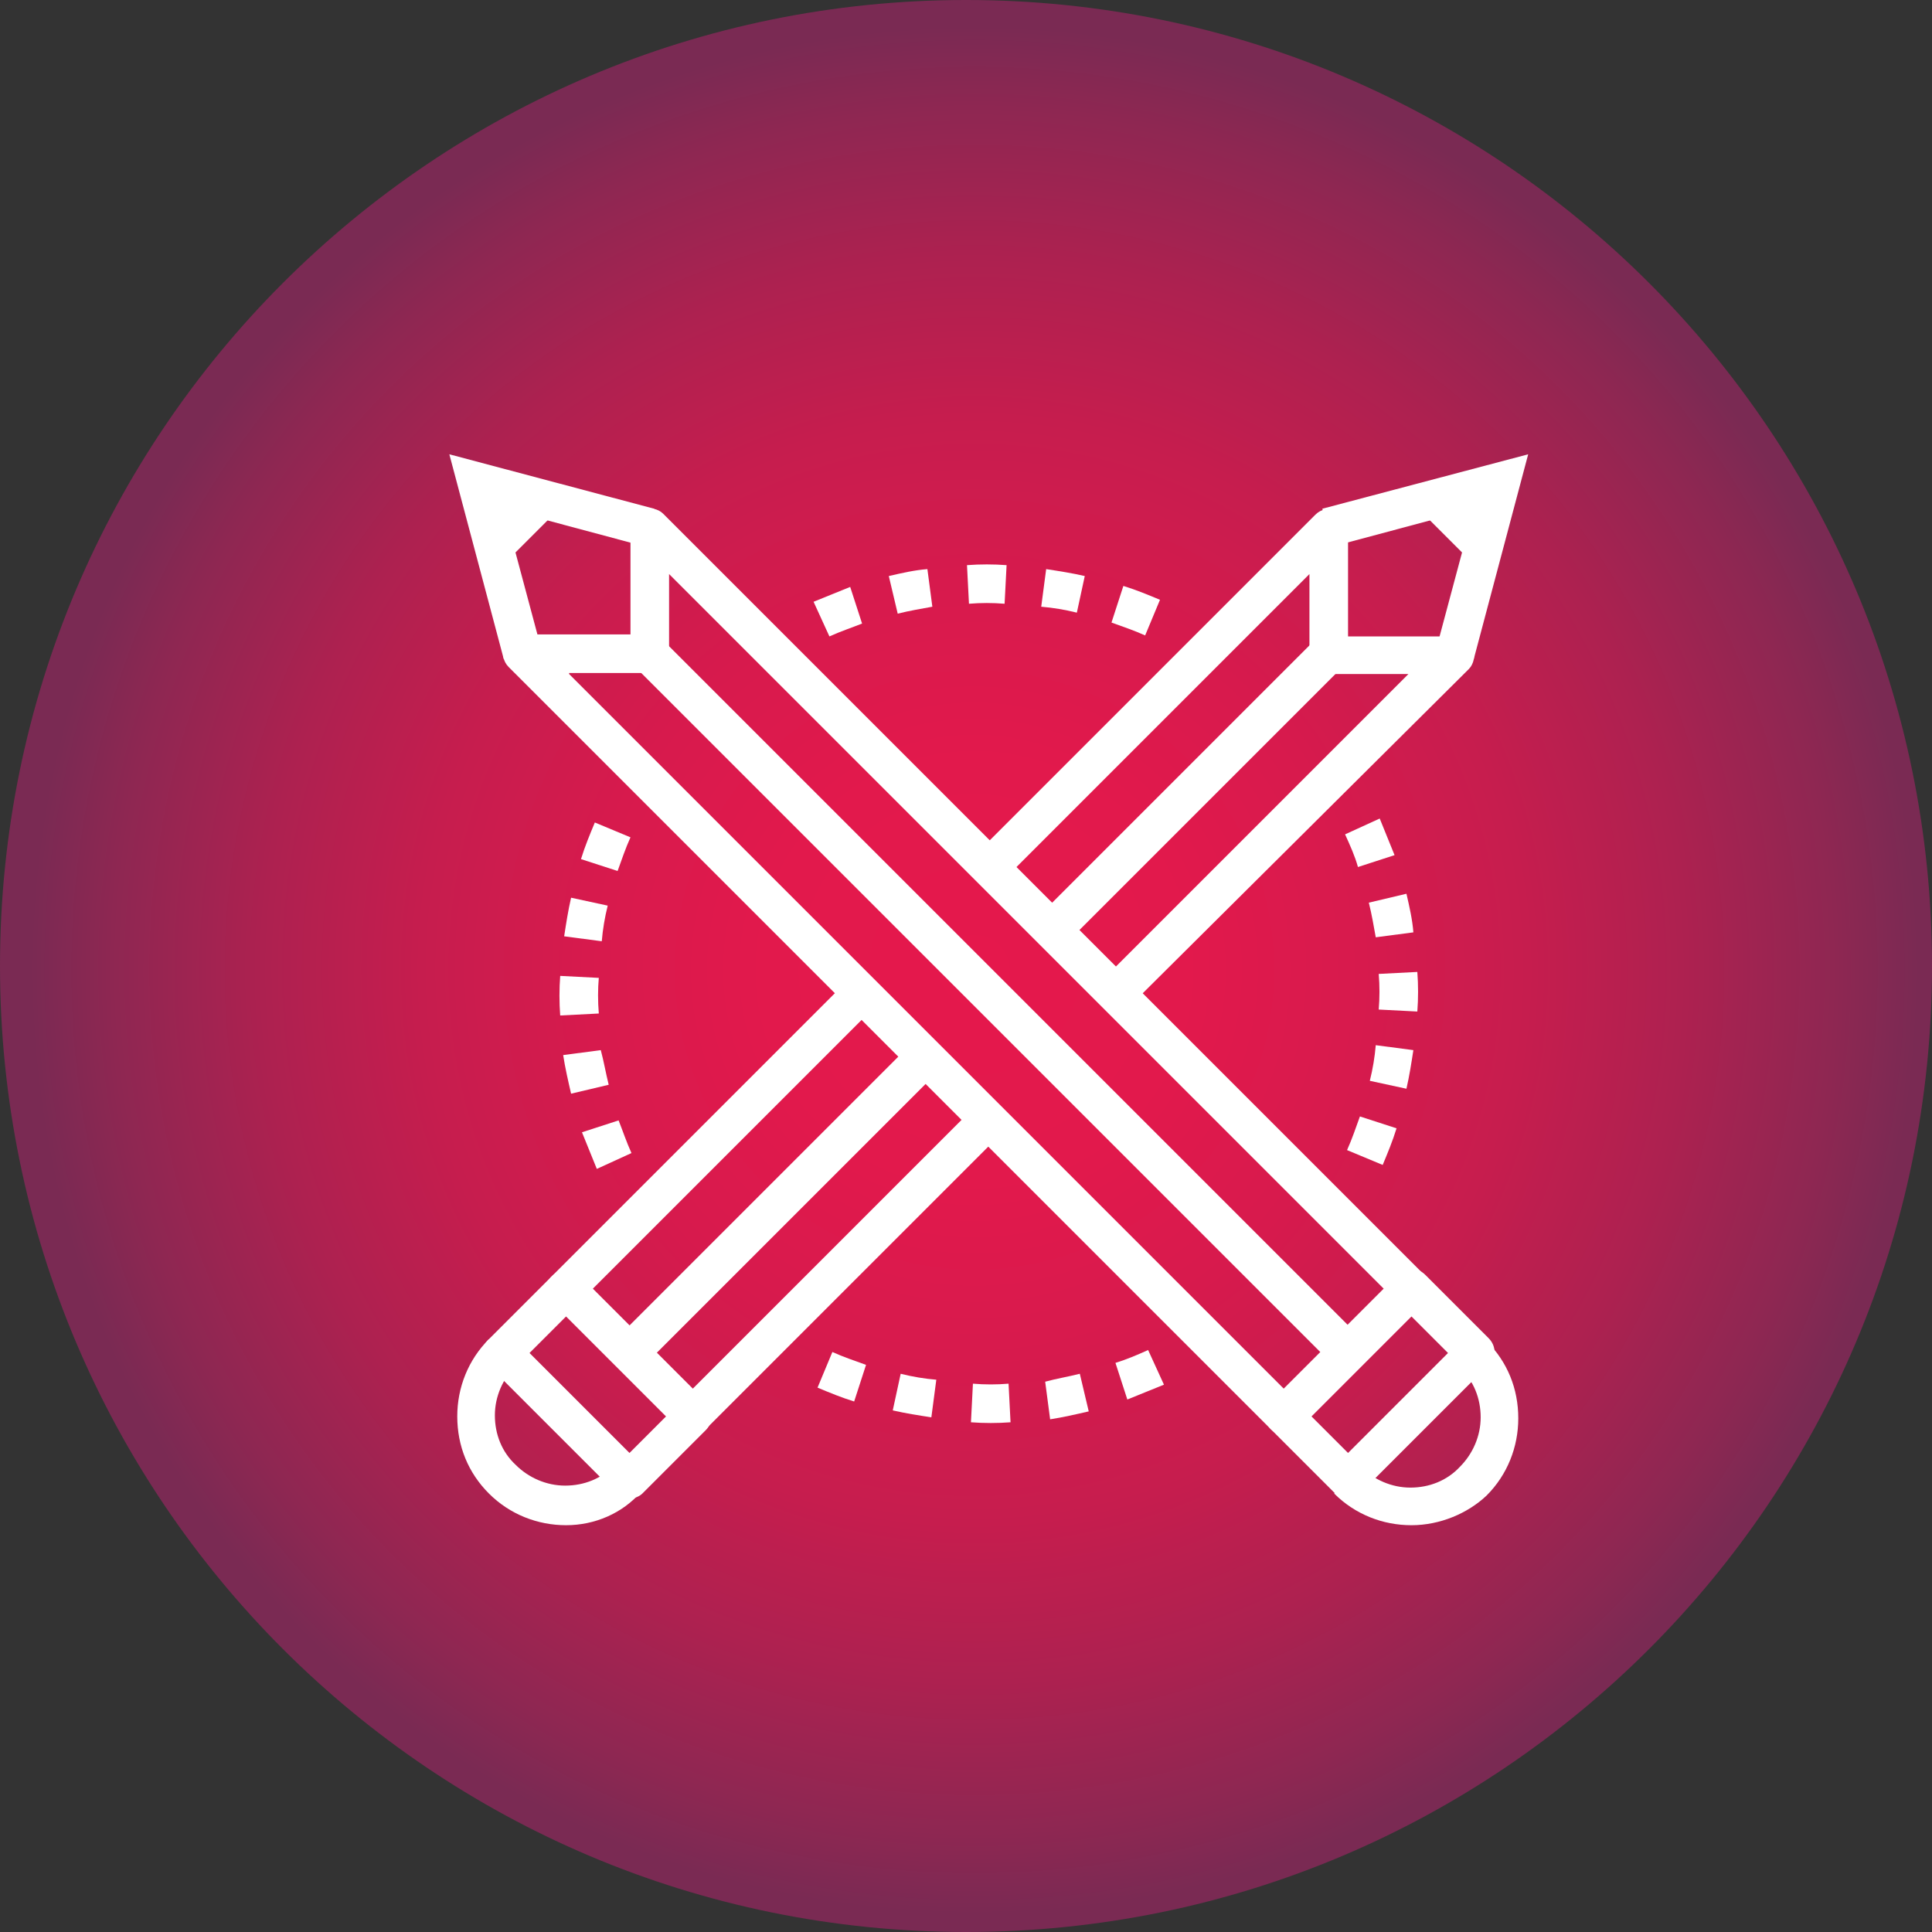 <svg xmlns="http://www.w3.org/2000/svg" xmlns:xlink="http://www.w3.org/1999/xlink" viewBox="0 0 195.2 195.2"><rect x="0" y="0" width="195.2" height="195.2" fill="#333333" stroke="none"/><clipPath id="a"><path d="m0 97.6c0 53.9 43.7 97.6 97.6 97.6s97.6-43.7 97.6-97.6-43.7-97.6-97.6-97.6-97.6 43.7-97.6 97.6"></path></clipPath><radialGradient id="b" cx="-255.585" cy="591.873" gradientTransform="matrix(172.181 0 0 -172.181 44105.539 102006.852)" gradientUnits="userSpaceOnUse" r="1"><stop offset="0" stop-color="#e5184c"></stop><stop offset=".125" stop-color="#e2194c"></stop><stop offset=".23" stop-color="#d71a4d"></stop><stop offset=".328" stop-color="#c61d4e"></stop><stop offset=".422" stop-color="#ad2150"></stop><stop offset=".511" stop-color="#8e2752"></stop><stop offset=".559" stop-color="#7a2a53"></stop><stop offset="1" stop-color="#7a2a53"></stop></radialGradient><path clip-path="url(#a)" d="m0 97.6c0 53.9 43.7 97.6 97.6 97.6s97.6-43.7 97.6-97.6-43.7-97.6-97.6-97.6-97.6 43.7-97.6 97.6" fill="url(#b)"></path><g fill="#fff"><path d="m83.8 64.3-1.6-3.5c1.2-.5 2.5-1 3.7-1.5l1.2 3.7c-1 .4-2.2.8-3.3 1.3"></path><path d="m115.7 64.2c-1.1-.5-2.3-.9-3.4-1.3l1.2-3.7c1.3.4 2.5.9 3.7 1.4"></path><path d="m90.7 62-.9-3.8c1.3-.3 2.6-.6 3.9-.7l.5 3.8c-1.1.2-2.3.4-3.5.7"></path><path d="m108.8 61.9c-1.2-.3-2.4-.5-3.6-.6l.5-3.8c1.3.2 2.6.4 3.9.7"></path><path d="m97.9 61-.2-3.9c1.3-.1 2.7-.1 4 0l-.2 3.9c-1.2-.1-2.4-.1-3.6 0"></path><path d="m63.8 116.5-3.5 1.6c-.5-1.2-1-2.5-1.5-3.7l3.7-1.2c.4 1 .8 2.2 1.3 3.3"></path><path d="m63.7 84.6c-.5 1.1-.9 2.3-1.3 3.4l-3.7-1.2c.4-1.3.9-2.5 1.4-3.7"></path><path d="m61.5 109.6-3.8.9c-.3-1.3-.6-2.6-.8-3.9l3.8-.5c.3 1.1.5 2.3.8 3.5"></path><path d="m61.4 91.5c-.3 1.2-.5 2.4-.6 3.6l-3.8-.5c.2-1.3.4-2.6.7-3.9"></path><path d="m60.5 102.4-3.9.2c-.1-1.3-.1-2.7 0-4l3.9.2c-.1 1.1-.1 2.4 0 3.6"></path><path d="m116 136.4 1.6 3.5c-1.2.5-2.5 1-3.7 1.5l-1.2-3.7c1-.3 2.2-.8 3.3-1.3"></path><path d="m84.1 136.6c1.1.5 2.3.9 3.4 1.3l-1.2 3.7c-1.3-.4-2.5-.9-3.7-1.4"></path><path d="m109.1 138.8.9 3.8c-1.3.3-2.6.6-3.9.8l-.5-3.8c1.1-.3 2.3-.5 3.5-.8"></path><path d="m91 138.8c1.2.3 2.4.5 3.6.6l-.5 3.8c-1.3-.2-2.6-.4-3.9-.7"></path><path d="m101.9 139.8.2 3.9c-1.3.1-2.7.1-4 0l.2-3.9c1.2.1 2.4.1 3.6 0"></path><path d="m135.9 84.3 3.5-1.6c.5 1.2 1 2.5 1.5 3.7l-3.7 1.2c-.3-1.1-.8-2.2-1.3-3.3"></path><path d="m136.1 116.2c.5-1.1.9-2.3 1.3-3.4l3.7 1.2c-.4 1.3-.9 2.5-1.4 3.7"></path><path d="m138.3 91.2 3.8-.9c.3 1.3.6 2.6.7 3.9l-3.8.5c-.2-1.1-.4-2.3-.7-3.5"></path><path d="m138.4 109.2c.3-1.2.5-2.4.6-3.6l3.8.5c-.2 1.3-.4 2.6-.7 3.9"></path><path d="m139.3 98.4 3.9-.2c.1 1.3.1 2.7 0 4l-3.9-.2c.1-1.2.1-2.4 0-3.6"></path><path d="m142.9 51 6.4 6.4 2.4-8.8"></path><path d="m100.5 78.1h39.4v3.9h-39.4z" transform="matrix(.707 -.707 .707 .707 -21.385 108.461)"></path><path d="m57.4 119.8h42.3v3.9h-42.3z" transform="matrix(.707 -.707 .707 .707 -63.068 91.191)"></path><path d="m148.9 66.6-3.8-1 3.8-14.2-14.2 3.8-1.1-3.8 20.8-5.5"></path><path d="m70 145c-.5 0-1-.2-1.4-.6l-12.8-12.8c-.8-.8-.8-2 0-2.7l29.9-29.9 2.7 2.7-28.5 28.5 10.1 10.1 28.5-28.5 2.7 2.7-29.9 29.9c-.3.4-.8.6-1.3.6"></path><path d="m114.1 101.7-2.7-2.7 30.9-30.9h-8.1c-1.1 0-1.9-.9-1.9-1.9v-8.2l-30.9 30.9-2.7-2.7 34.2-34.2c.6-.6 1.4-.7 2.1-.4s1.2 1 1.2 1.8v10.9h10.8c.8 0 1.5.5 1.8 1.2s.1 1.6-.4 2.1"></path><path d="m63.6 151.4c-.5 0-1-.2-1.4-.6l-12.8-12.8c-.8-.8-.8-2 0-2.7l6.4-6.4c.7-.7 2-.7 2.7 0l12.8 12.8c.4.4.6.9.6 1.4s-.2 1-.6 1.4l-6.4 6.4c-.3.3-.8.5-1.3.5m-10.1-14.7 10.1 10.1 3.7-3.7-10.1-10.1z"></path><path d="m57.2 154.1c-2.9 0-5.7-1.1-7.8-3.2s-3.2-4.8-3.2-7.8c0-2.9 1.1-5.7 3.2-7.8l2.7 2.7c-1.3 1.3-2.1 3.1-2.1 5s.7 3.7 2.1 5c1.3 1.3 3.1 2.1 5 2.1s3.7-.7 5-2.1l2.7 2.7c-1.9 2.2-4.7 3.4-7.6 3.4"></path><path d="m50.5 57.4 6.4-6.4-8.8-2.4"></path><path d="m99 51.5h3.9v99.8h-3.9z" transform="matrix(.707 -.707 .707 .707 -42.14 101.054)"></path><path d="m50.9 66.6-5.5-20.7 20.7 5.5-1 3.8-14.2-3.8 3.8 14.2"></path><path d="m129.8 145c-.5 0-1-.2-1.4-.6l-77-77c-.6-.6-.7-1.4-.4-2.1s1-1.2 1.8-1.2h10.9v-10.8c0-.8.5-1.5 1.2-1.8s1.6-.1 2.1.4l77 77c.8.8.8 2 0 2.7l-12.8 12.8c-.4.4-.9.6-1.4.6m-72.3-76.9 72.3 72.3 10.1-10.1-72.3-72.3v8.1c0 1.1-.9 1.9-1.9 1.9h-8.2z"></path><path d="m136.2 151.4c-.5 0-1-.2-1.4-.6l-6.4-6.4c-.4-.4-.6-.9-.6-1.4s.2-1 .6-1.4l12.8-12.8c.4-.4.9-.6 1.4-.6s1 .2 1.4.6l6.4 6.4c.8.8.8 2 0 2.7l-12.8 12.8c-.4.5-.9.7-1.4.7m-3.7-8.3 3.7 3.7 10.1-10.1-3.7-3.7z"></path><path d="m142.6 154.1c-2.9 0-5.7-1.1-7.8-3.2l2.7-2.7c1.3 1.3 3.1 2.1 5 2.1s3.7-.7 5-2.1c1.3-1.3 2.1-3.1 2.1-5s-.7-3.7-2.1-5l2.7-2.7c2.1 2.1 3.2 4.8 3.2 7.8 0 2.9-1.1 5.7-3.2 7.8-1.9 1.8-4.7 3-7.6 3"></path></g></svg>